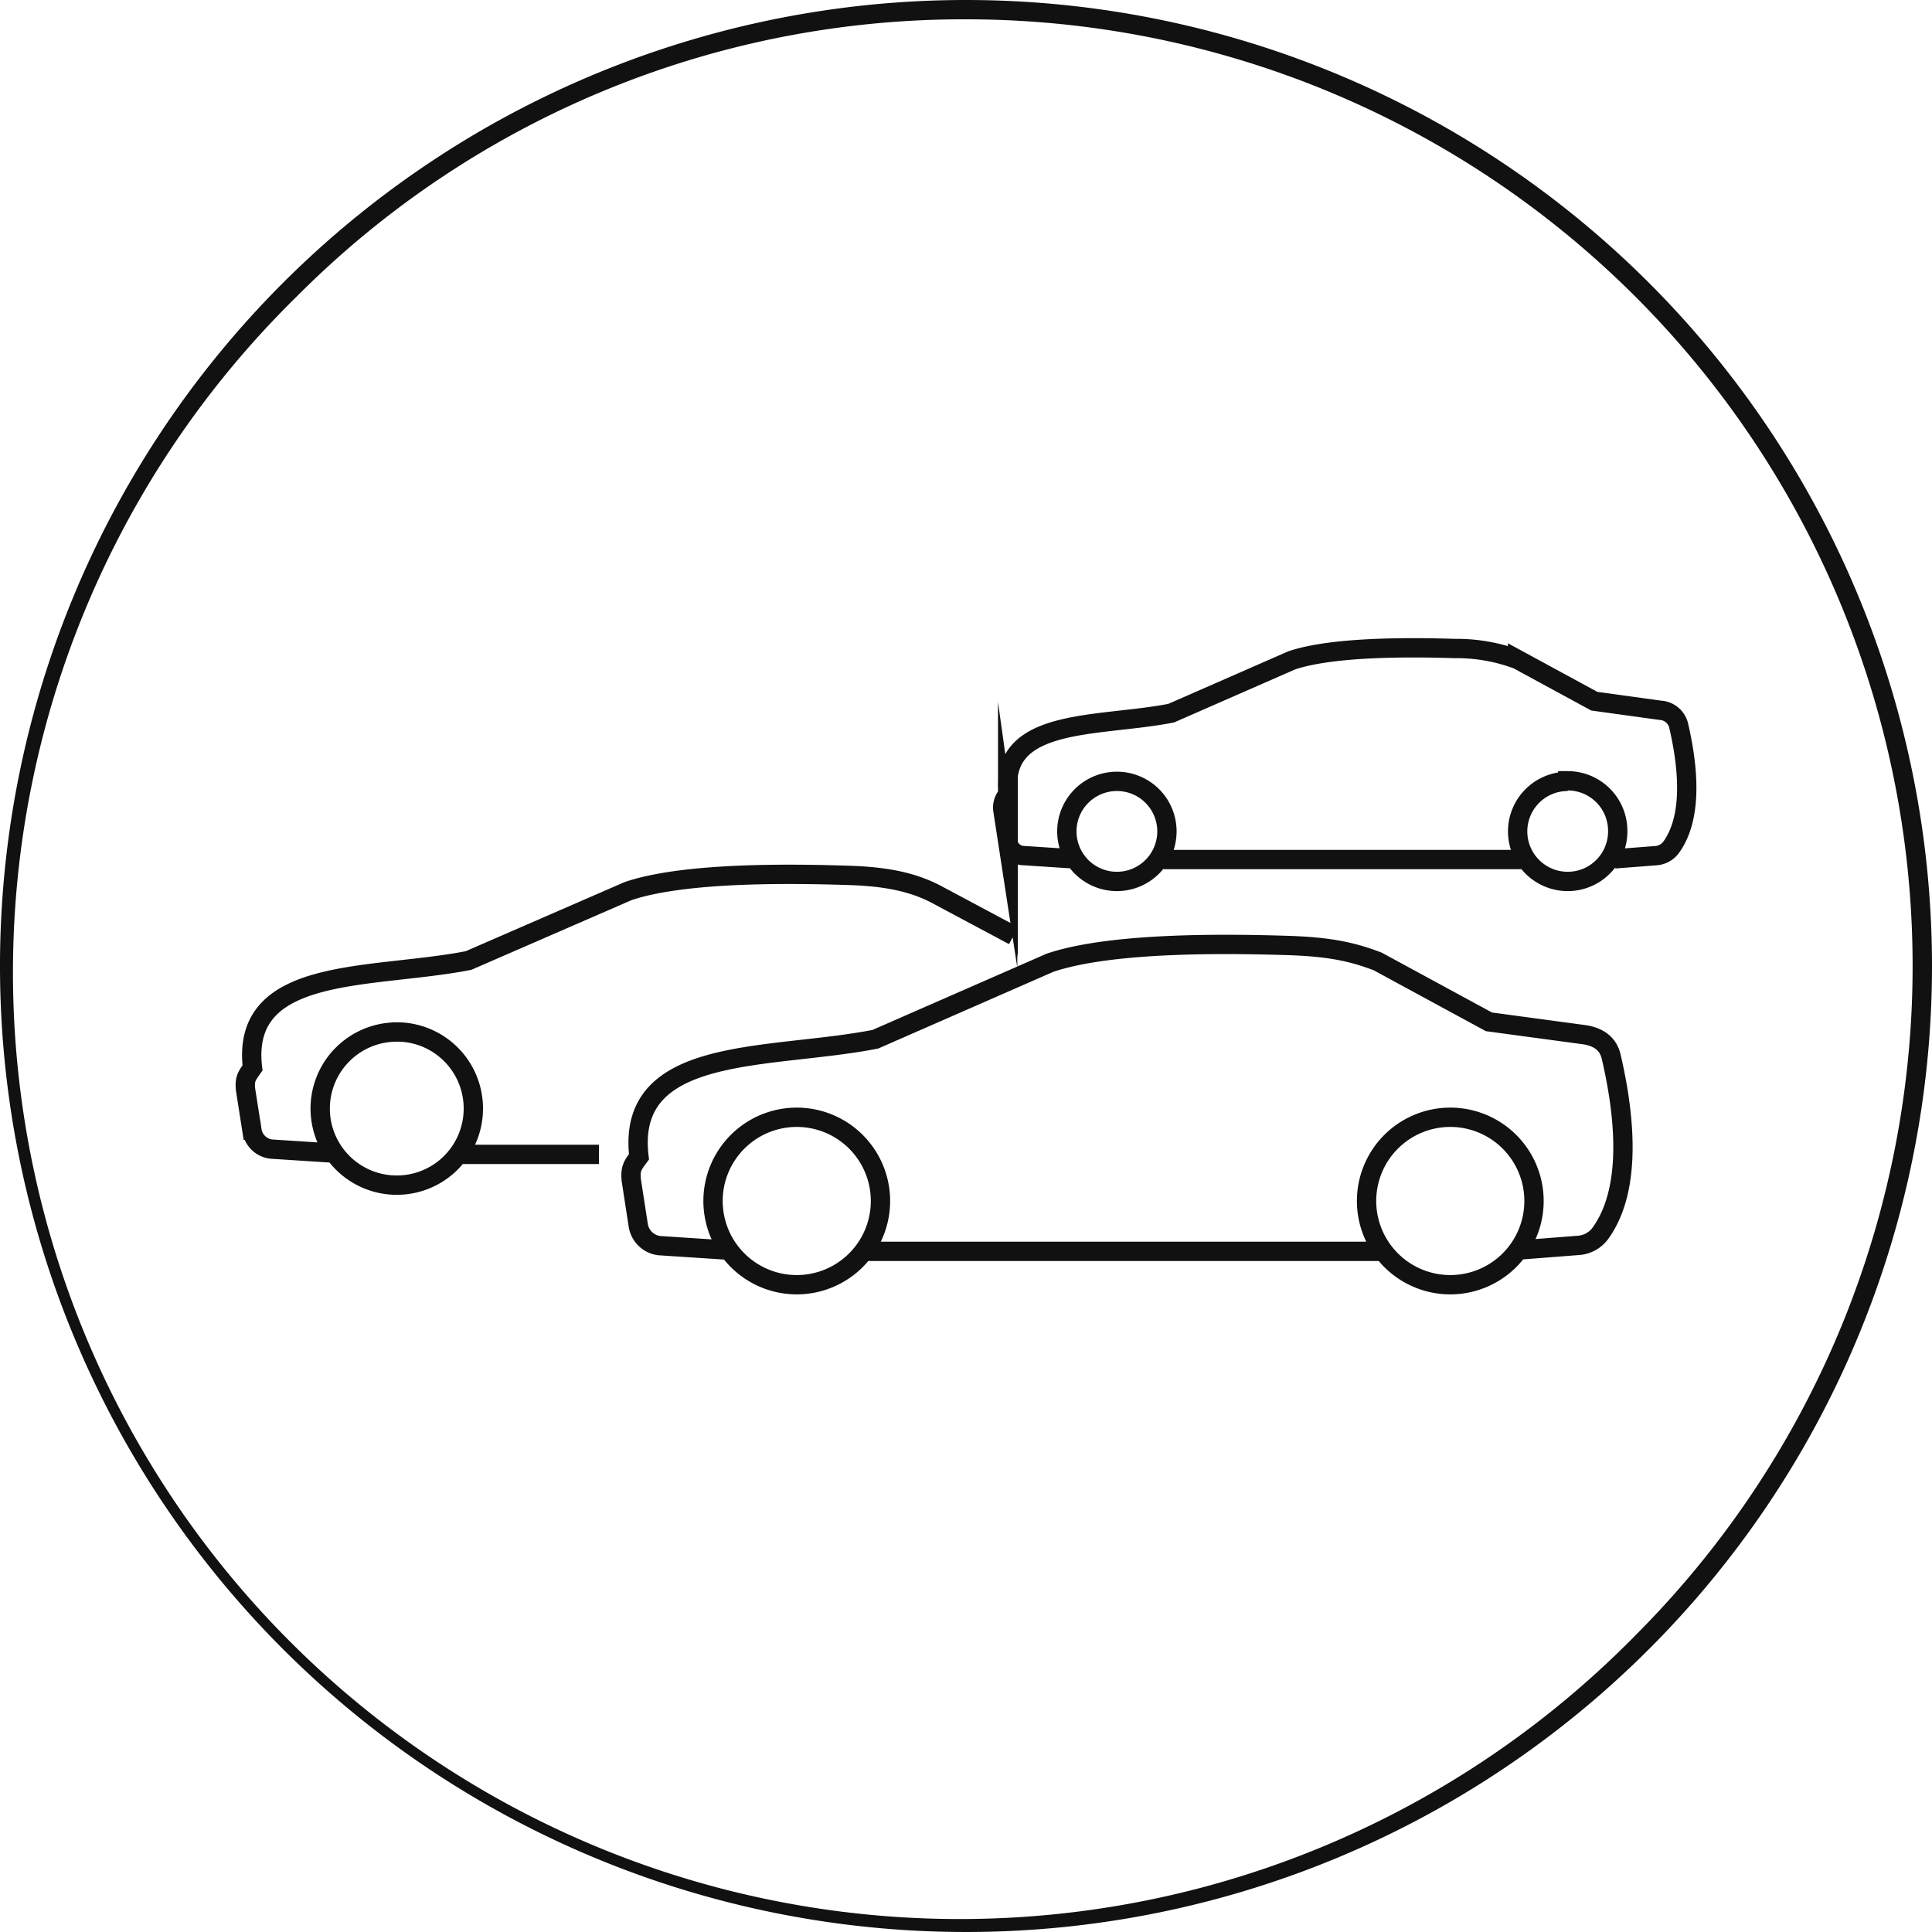 <svg viewBox="0 0 300 300" xmlns="http://www.w3.org/2000/svg"><path d="m150 3a147 147 0 0 1 103.94 250.94 147 147 0 1 1 -207.88-207.88 146 146 0 0 1 103.94-43.06m0-3a150 150 0 1 0 150 150 150 150 0 0 0 -150-150z" fill="#111"/><path d="m235.76 194.11 9.25-.72a4.62 4.62 0 0 0 3.58-2c5.13-7.23 3.46-19.28 1.6-27.29-.49-2.14-2.1-3.11-4.17-3.43l-14.82-2-17.28-9.38c-3.86-1.47-7.39-2.28-14.1-2.48-9.91-.31-27.42-.49-36.79 2.69l-27.1 11.87c-16.53 3.24-38.79.8-36.71 18.26-1 1.34-1.36 1.81-1.2 3.59l1.08 7a3.77 3.77 0 0 0 3.25 3.2l10.83.71m21 .18h80.54m10.48-20.82a13 13 0 1 0 13 13 13 13 0 0 0 -13-13zm-101.48 0a13 13 0 1 0 13 13 13 13 0 0 0 -13-13zm49.72-52.16a7.77 7.77 0 1 0 7.76 7.76 7.76 7.76 0 0 0 -7.76-7.76zm70 0a7.77 7.77 0 1 0 7.76 7.67 7.77 7.77 0 0 0 -7.76-7.76zm-62.77 12.14h55.54m14.5-.11 6.38-.49a3.2 3.2 0 0 0 2.47-1.4c3.54-5 2.38-13.29 1.1-18.81a3.11 3.11 0 0 0 -2.88-2.37l-10.22-1.41-11.91-6.47a26.93 26.93 0 0 0 -9.73-1.71c-6.83-.21-18.9-.33-25.37 1.85l-18.69 8.19c-11.4 2.23-26.74.56-25.31 12.6a2.9 2.9 0 0 0 -.82 2.47l.74 4.82a2.59 2.59 0 0 0 2.23 2.21l7.48.49m-8.79 11.95-11.93-6.37c-4.43-2.36-9.35-2.87-14.31-3-9.06-.28-25.06-.44-33.62 2.46l-24.78 10.78c-15.11 2.95-35.43.72-33.54 16.68-.86 1.22-1.24 1.66-1.09 3.29l1 6.39a3.43 3.43 0 0 0 3 2.92l9.9.64m19.21.18h21.77m-31.39-19a11.89 11.89 0 1 0 11.89 11.87 11.88 11.88 0 0 0 -11.88-11.88z" fill="none" stroke="#111" stroke-miterlimit="22.93" stroke-width="3"/></svg>